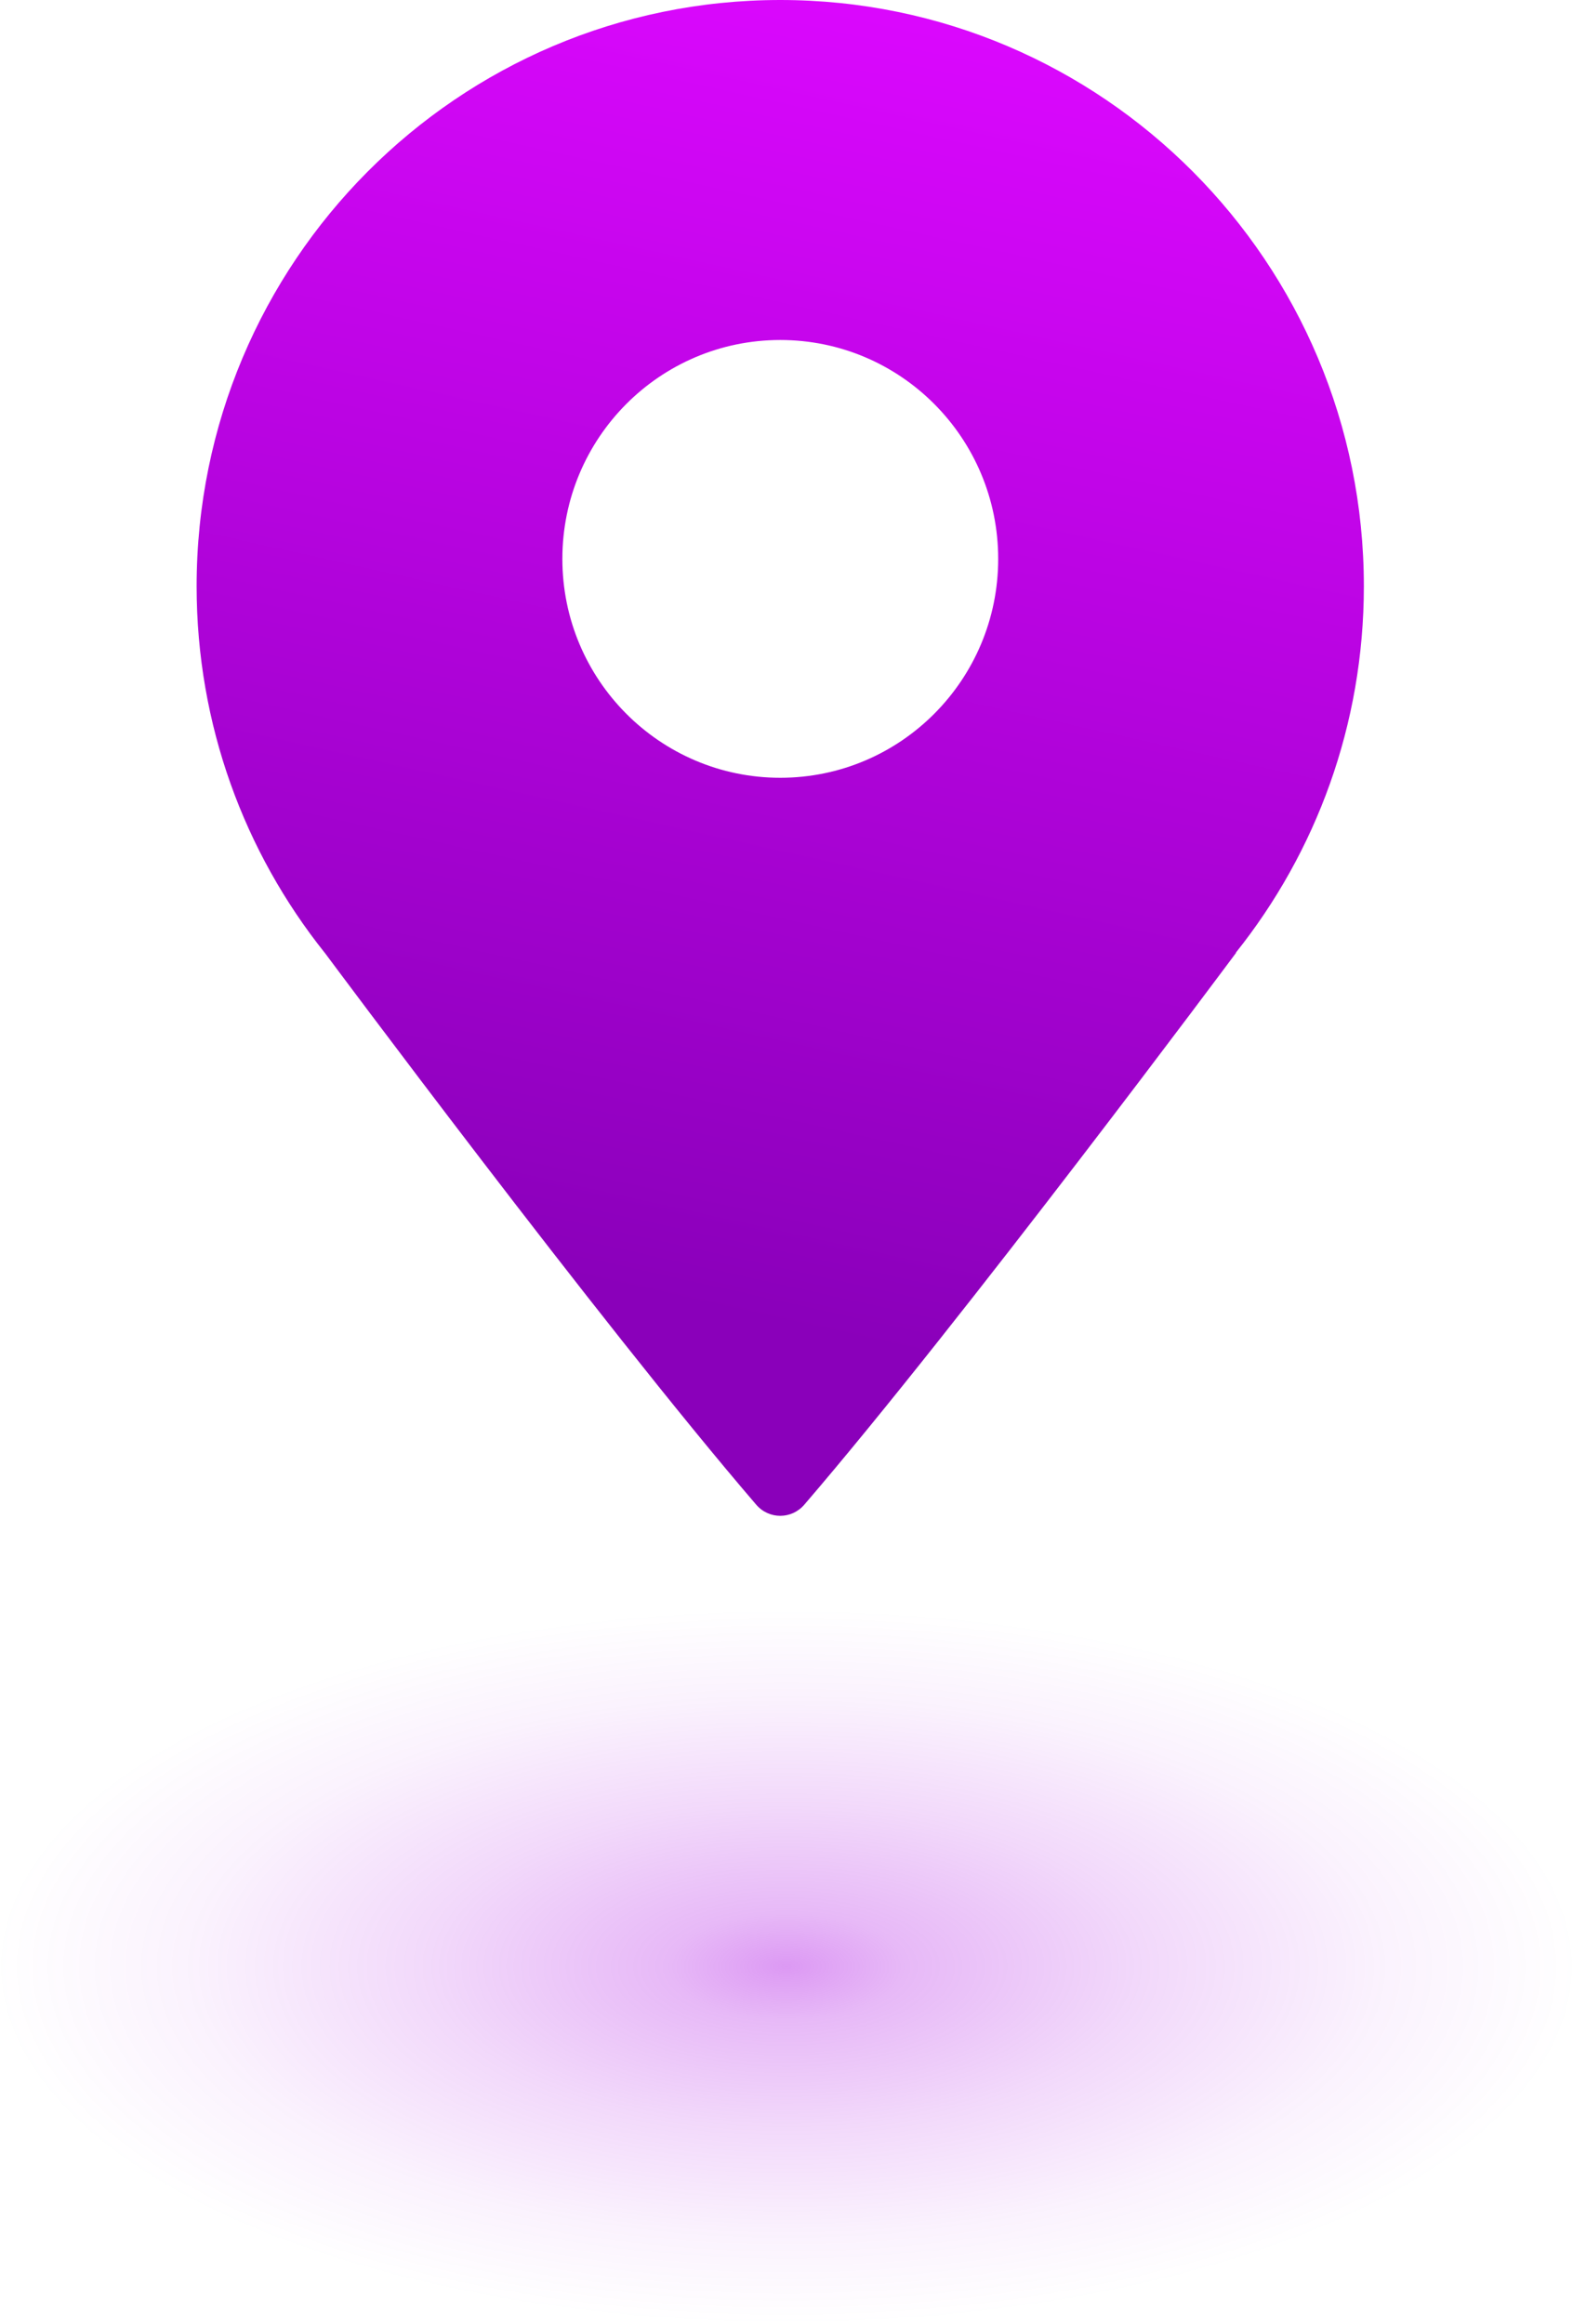 <svg width="88" height="130" viewBox="0 0 88 130" fill="none" xmlns="http://www.w3.org/2000/svg">
<ellipse opacity="0.5" cx="44" cy="110" rx="44" ry="20" fill="url(#paint0_radial_1473_51134)"/>
<path fill-rule="evenodd" clip-rule="evenodd" d="M76.3 32.792C76.3 40.547 73.62 47.673 69.139 53.287H69.158C69.158 53.287 53.821 73.9 44.995 84.166C44.283 84.995 43.018 84.995 42.306 84.166C33.519 73.936 18.188 53.32 18.188 53.32L18.161 53.287C13.68 47.673 11 40.547 11 32.792C11 14.681 25.618 0 43.65 0C61.682 0 76.3 14.681 76.3 32.792ZM55.843 31.261C55.843 38.023 50.385 43.505 43.652 43.505C36.919 43.505 31.461 38.023 31.461 31.261C31.461 24.499 36.919 19.018 43.652 19.018C50.385 19.018 55.843 24.499 55.843 31.261Z" fill="url(#paint1_linear_1473_51134)"/>
<defs>
<radialGradient id="paint0_radial_1473_51134" cx="0" cy="0" r="1" gradientUnits="userSpaceOnUse" gradientTransform="translate(44 110) scale(44 20)">
<stop stop-color="#A801E2" stop-opacity="0.8"/>
<stop offset="0.15" stop-color="#A801E2" stop-opacity="0.55"/>
<stop offset="0.45" stop-color="#A801E2" stop-opacity="0.3"/>
<stop offset="0.75" stop-color="#A801E2" stop-opacity="0.1"/>
<stop offset="1" stop-color="#A801E2" stop-opacity="0"/>
</radialGradient>
<linearGradient id="paint1_linear_1473_51134" x1="45.15" y1="74.5" x2="60.924" y2="3.505" gradientUnits="userSpaceOnUse">
<stop stop-color="#8A00BA"/>
<stop offset="1" stop-color="#DA07FD"/>
</linearGradient>
</defs>
</svg>

